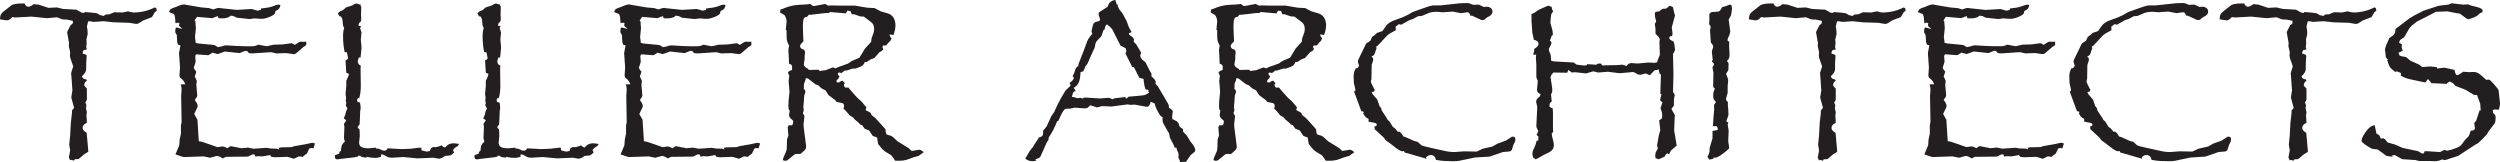 <!-- Generator: Adobe Illustrator 21.0.2, SVG Export Plug-In  -->
<svg version="1.1"
	 xmlns="http://www.w3.org/2000/svg" xmlns:xlink="http://www.w3.org/1999/xlink" xmlns:a="http://ns.adobe.com/AdobeSVGViewerExtensions/3.0/"
	 x="0px" y="0px" width="180px" height="11.687px" viewBox="0 0 180 11.687" style="enable-background:new 0 0 180 11.687;"
	 xml:space="preserve">
<style type="text/css">
	.st0{fill:#231F20;}
</style>
<defs>
</defs>
<g>
	<path class="st0" d="M11.291,0.768l-0.146,0.114l-0.202,0.348l-0.647,0.25L9.998,1.673C9.933,1.706,9.869,1.722,9.804,1.722H9.788
		L9.319,1.641L8.228,1.609l-0.76-0.081L6.741,1.577L6.458,1.527L6.345,1.543L6.256,1.924l0.04,0.202l0.016,0.259v0.073l-0.089,0.38
		L6.24,3.128L6.207,3.379l0.048,0.185C6.126,3.576,6.044,3.597,6.009,3.629c-0.035,0.032-0.055,0.11-0.061,0.235
		C6.126,3.891,6.223,3.939,6.24,4.009L6.207,4.591v0.38c0,0.162-0.105,0.337-0.315,0.526c0.027,0.048,0.051,0.087,0.073,0.117
		c0.022,0.03,0.055,0.052,0.101,0.069c0.046,0.016,0.093,0.027,0.142,0.032l0.048,0.098c-0.07,0.043-0.117,0.086-0.142,0.129
		C6.09,5.984,6.073,6.057,6.062,6.159l0.194,0.218v0.396v0.348c0,0.086-0.038,0.17-0.113,0.251l0.081,0.194L6.191,7.784l0.065,0.299
		L6.223,8.317L6.24,8.511l0.016,0.331C6.051,8.929,5.949,9.05,5.949,9.206c0,0.13,0.097,0.245,0.291,0.348l0.121,1.358L6.24,11.008
		l-0.146,0.073l-0.428,0.364l-0.154,0.016H5.399l-0.097,0.113c-0.065-0.044-0.116-0.065-0.154-0.065l-0.097,0.032l-0.097-0.219
		c0.01-0.032,0.017-0.058,0.02-0.077c0.002-0.019,0.006-0.036,0.012-0.052l0.065-0.364l-0.065-0.428l0.065-0.631L5.1,8.842
		l0.081-0.695V7.962l0.154-0.194L5.132,7.024l0.081-0.517L5.165,5.828L5.132,5.367L5.116,5.351c0-0.086,0.051-0.274,0.154-0.565
		L5.213,4.607C5.095,4.311,5.035,4.106,5.035,3.993V3.976l0.016-0.234L4.955,3.33l0.016-0.235l-0.105-0.59L4.833,2.304l0.25-0.494
		c0.113-0.065,0.17-0.127,0.17-0.185c0-0.054-0.005-0.098-0.016-0.13L4.785,1.406H4.639L4.47,1.39L4.106,1.245L3.378,1.31
		L2.271,1.196L1.075,1.261L0.881,1.229C0.746,1.385,0.625,1.463,0.517,1.463H0.469L0.234,1.431L0,1.39
		c0.005-0.161,0.025-0.276,0.06-0.344C0.096,0.98,0.159,0.908,0.25,0.832l0.598-0.469C1.016,0.289,1.25,0.251,1.552,0.251H1.77
		c0.065,0.156,0.154,0.234,0.267,0.234c0.108,0,0.235-0.061,0.38-0.185L2.78,0.331l0.711,0.235L4.09,0.534l0.469,0.113l0.937,0.048
		l0.396,0.219L6.078,0.93l0.016-0.065l0.202,0.016C6.636,0.908,6.847,0.93,6.931,0.946c0.083,0.016,0.168,0.062,0.254,0.137
		l0.283,0.065l0.146-0.105L7.88,1.027l0.348-0.145l0.598,0.016l0.396-0.081C9.389,0.87,9.527,0.898,9.634,0.898
		c0.523,0,1.027-0.122,1.512-0.364l0.097,0.048L11.291,0.768z"/>
	<path class="st0" d="M22.68,10.329l-0.105,0.348l-0.178-0.016c-0.065,0-0.11,0.016-0.137,0.048l-0.162,0.348l-0.219,0.154
		l-0.065,0.081l-0.299-0.032l-0.348,0.17h-0.016l-0.396-0.122l-0.048-0.016l-0.913,0.032l-0.259-0.032l-0.089-0.129
		c-0.329,0.065-0.515,0.097-0.558,0.097l-0.299-0.016l-0.202,0.032l-0.065-0.161h-0.097l-0.081,0.016l-0.283,0.145l-1.592,0.016
		l-0.235,0.113c-0.178-0.119-0.315-0.177-0.412-0.177l-0.081,0.016l-0.412,0.113l-0.469-0.097l-1.423,0.048
		c-0.048,0-0.25-0.065-0.606-0.194l0.081-0.186l0.194-0.46l0.032-0.436l0.089-0.397V9.029l0.048-0.235l-0.032-1.875l0.032-0.477
		l-0.016-0.177l-0.048-0.186l0.331-0.016c-0.059-0.129-0.11-0.221-0.154-0.274c-0.043-0.054-0.119-0.122-0.226-0.202l-0.04-0.137
		l0.04-0.598l-0.073-1.027l0.073-0.396l0.032-0.162l-0.17-0.048l-0.065-0.169L12.73,2.522l-0.097-0.169l-0.016-0.081l0.016-0.202
		l0.065-0.097l0.445,0.113l-0.129-0.113c-0.081-0.06-0.121-0.114-0.121-0.162c0-0.027,0.011-0.073,0.033-0.137l-0.129-0.048
		l-0.162,0.048c-0.016-0.264-0.034-0.439-0.052-0.526c-0.019-0.085-0.053-0.137-0.101-0.153l-0.315-0.129l0.081-0.17
		c0.037-0.043,0.127-0.091,0.267-0.145l0.154-0.048c0.264-0.124,0.466-0.186,0.606-0.186c0.005,0,0.01,0,0.016,0
		c0.005,0,0.013,0.006,0.024,0.016L14.5,0.534l0.55,0.048l0.307,0.097c0.2-0.075,0.334-0.113,0.404-0.113
		c0.032,0,0.054,0.005,0.065,0.016l1.221,0.129l1.075-0.065l0.42,0.121l0.243-0.056V0.614c0.372-0.038,0.644-0.086,0.816-0.146
		c0.237-0.091,0.38-0.137,0.429-0.137l0.162,0.032c-0.027,0.124-0.061,0.211-0.101,0.263c-0.04,0.051-0.128,0.109-0.262,0.173
		c-0.011,0.098-0.03,0.165-0.057,0.202c-0.027,0.038-0.105,0.092-0.234,0.161c-0.28,0.13-0.512,0.194-0.695,0.194h-0.089
		l-0.429-0.032l-0.364,0.048l-0.744-0.081l-0.17-0.016c-0.151-0.098-0.299-0.146-0.445-0.146c-0.113,0.13-0.323,0.194-0.63,0.194
		L15.729,1.31l-0.041-0.146l-0.162,0.049L15.292,1.31l-1.107-0.097l-0.178,0.266l0.065,0.065v0.065l0.032,0.428l-0.065,0.631
		l0.032,0.234l0.016,0.178l0.162,0.048l1.107,0.105c0.075,0,0.186,0.054,0.331,0.162l0.251-0.048
		C16.09,3.293,16.2,3.265,16.27,3.265h0.016l0.865,0.049L17.66,3.33h0.461c0.097,0,0.179-0.008,0.246-0.025
		c0.067-0.016,0.142-0.045,0.223-0.089l0.614,0.114l0.146-0.033l0.348-0.081l0.631-0.016l0.662-0.089
		c0.075,0.022,0.151,0.062,0.227,0.121l0.17-0.105c0.108-0.086,0.207-0.129,0.299-0.129l0.178,0.016l0.186-0.016v0.25l-0.218,0.146
		l-0.493,0.428c-0.059,0.048-0.116,0.073-0.17,0.073h-0.032l-0.542-0.073l-0.695,0.024l-0.38-0.089l-1.358,0.089l-0.25-0.024
		c-0.059-0.108-0.127-0.162-0.202-0.162c-0.043,0-0.076,0.006-0.097,0.017l-0.364,0.145L16.189,3.71l-0.517,0.185l-0.364-0.105
		l-0.299,0.185L14.12,3.912l-0.065,0.114l0.032,0.428L13.95,4.89l0.073,0.129l0.113,0.146l-0.113,0.348
		c0.081,0.151,0.129,0.261,0.146,0.331L14.136,6.11l0.065,0.744v0.016c0,0.07-0.059,0.181-0.178,0.331
		c0.14,0.177,0.21,0.323,0.21,0.436c0,0.032-0.011,0.07-0.032,0.113l-0.218,0.46l0.234,0.413l0.097,1.543l0.251,0.048l1.091,0.38
		l0.364-0.048c0.086,0,0.207,0.044,0.364,0.129c0.108-0.097,0.186-0.145,0.235-0.145h0.032l0.744,0.145l0.453-0.048l0.396,0.081
		l0.962-0.065l0.275,0.048l0.469,0.016l0.162,0.057l-0.048-0.122l0.186-0.032l0.76-0.016l0.162-0.065l0.946-0.169
		c0.027-0.006,0.089-0.021,0.186-0.045c0.097-0.024,0.156-0.036,0.178-0.036C22.51,10.281,22.577,10.297,22.68,10.329z"/>
	<path class="st0" d="M33.058,10.362l-0.097,0.153l-0.186,0.113l-0.162,0.17l0.081,0.177c-0.135,0.146-0.24,0.219-0.315,0.219
		l-0.331,0.032l-0.226,0.145l-0.186,0.057h-0.016l-0.429-0.073l-1.115,0.048l-1.043-0.097l-0.808,0.048
		c-0.183,0-0.315-0.032-0.396-0.097l-0.218-0.113l-0.178-0.032v0.177c-0.167,0.054-0.304,0.081-0.412,0.081
		c-0.167,0-0.383-0.027-0.647-0.081l0.032,0.065l-0.25-0.032c-0.043-0.006-0.081-0.014-0.113-0.024
		c-0.032-0.01-0.073-0.04-0.121-0.089l-0.162,0.016l0.016,0.048l-0.219,0.048l-1.059,0.122l-0.178,0.032
		c-0.135,0-0.202-0.052-0.202-0.154v-0.145l0.315-0.122v-0.113l0.113-0.081c0.016-0.205,0.04-0.344,0.073-0.416
		c0.032-0.073,0.102-0.155,0.21-0.247l-0.065-0.235l0.032-0.824l-0.032-0.219l0.17-0.258l-0.186-0.138l0.113-0.266l0.056-0.243
		l0.097-0.202l-0.121-0.234l0.04-0.178l-0.04-0.137l0.024-0.227l-0.04-0.251l0.056-0.614V5.812l0.146-0.315l0.048-0.178
		l-0.194-0.081L24.878,4.34c0.086-0.021,0.148-0.069,0.186-0.145l-0.081-0.42l-0.17-0.032C24.738,3.403,24.7,3.001,24.7,2.538
		c0-0.189,0.027-0.36,0.081-0.517L24.7,1.843l-0.049-0.469L24.547,1.18H24.45L24.32,0.962l0.162-0.146l0.202-0.081l0.235-0.202
		l0.46-0.146l0.129-0.089l0.17-0.048l0.178,0.065h0.105V0.42l0.048,0.048l-0.016,0.59l0.016,0.283c0,0.097-0.011,0.163-0.032,0.198
		c-0.022,0.035-0.062,0.074-0.121,0.118l-0.048,0.169l0.048,0.048l0.121-0.016v0.098l-0.056,0.048l0.105,0.331v0.016l-0.048,0.517
		l0.048,0.461V3.5l-0.065,0.639H25.84c-0.054,0.135-0.081,0.223-0.081,0.267c0,0.161,0.073,0.266,0.218,0.315l-0.016,0.186
		l0.016,1.269c0,0.366-0.04,0.671-0.121,0.913L25.792,7.04c-0.054,0.07-0.081,0.124-0.081,0.162c0-0.006,0.011,0.04,0.033,0.137
		l0.178,0.048l0.04,0.267v0.243l-0.024,0.032l-0.033,0.8l-0.016,0.243c-0.086,0.075-0.129,0.137-0.129,0.185
		c0,0.038,0.043,0.092,0.129,0.162l0.016,0.469l-0.048,0.477c0,0.146,0.052,0.251,0.158,0.315c0.105,0.065,0.268,0.097,0.489,0.097
		c0.108,0,0.285-0.016,0.533-0.048l0.048,0.065l0.194,0.016l0.267,0.122l0.17,0.016c0.075-0.01,0.14-0.068,0.194-0.17l1.01,0.057
		l0.63-0.025l0.679-0.081l0.113,0.016v0.17c0.188,0.065,0.315,0.097,0.38,0.097c0.054,0,0.137-0.016,0.25-0.048
		c0-0.076,0.015-0.131,0.044-0.166c0.03-0.035,0.087-0.073,0.174-0.117l0.129,0.016c0.113,0,0.272-0.043,0.477-0.129
		c0.054,0.059,0.1,0.098,0.137,0.117c0.037,0.019,0.081,0.028,0.129,0.028c0.14-0.199,0.345-0.299,0.614-0.299L33.058,10.362z"/>
	<path class="st0" d="M43.104,10.362l-0.097,0.153l-0.186,0.113l-0.162,0.17l0.081,0.177c-0.135,0.146-0.24,0.219-0.315,0.219
		l-0.331,0.032l-0.226,0.145l-0.186,0.057h-0.016l-0.429-0.073l-1.115,0.048l-1.043-0.097l-0.808,0.048
		c-0.183,0-0.315-0.032-0.396-0.097l-0.218-0.113l-0.178-0.032v0.177c-0.167,0.054-0.304,0.081-0.412,0.081
		c-0.167,0-0.383-0.027-0.647-0.081l0.032,0.065l-0.25-0.032c-0.043-0.006-0.081-0.014-0.113-0.024
		c-0.032-0.01-0.073-0.04-0.121-0.089l-0.162,0.016l0.016,0.048l-0.219,0.048l-1.059,0.122l-0.178,0.032
		c-0.135,0-0.202-0.052-0.202-0.154v-0.145l0.315-0.122v-0.113l0.113-0.081c0.016-0.205,0.04-0.344,0.073-0.416
		s0.102-0.155,0.21-0.247l-0.065-0.235l0.032-0.824l-0.032-0.219l0.17-0.258l-0.186-0.138l0.113-0.266l0.056-0.243l0.097-0.202
		l-0.121-0.234l0.04-0.178l-0.04-0.137l0.024-0.227l-0.04-0.251l0.056-0.614V5.812l0.146-0.315l0.048-0.178l-0.194-0.081
		L34.925,4.34c0.086-0.021,0.148-0.069,0.186-0.145l-0.081-0.42l-0.17-0.032c-0.075-0.34-0.113-0.741-0.113-1.205
		c0-0.189,0.027-0.36,0.081-0.517l-0.081-0.178l-0.049-0.469L34.594,1.18h-0.097l-0.129-0.218l0.162-0.146l0.202-0.081l0.235-0.202
		l0.46-0.146l0.129-0.089l0.17-0.048l0.178,0.065h0.105V0.42l0.048,0.048l-0.016,0.59l0.016,0.283c0,0.097-0.011,0.163-0.032,0.198
		c-0.022,0.035-0.062,0.074-0.121,0.118l-0.048,0.169l0.048,0.048l0.121-0.016v0.098l-0.056,0.048l0.105,0.331v0.016l-0.048,0.517
		l0.048,0.461V3.5l-0.065,0.639h-0.121c-0.054,0.135-0.081,0.223-0.081,0.267c0,0.161,0.073,0.266,0.218,0.315l-0.016,0.186
		l0.016,1.269c0,0.366-0.04,0.671-0.121,0.913L35.838,7.04c-0.054,0.07-0.081,0.124-0.081,0.162c0-0.006,0.011,0.04,0.033,0.137
		l0.178,0.048l0.04,0.267v0.243l-0.024,0.032l-0.033,0.8l-0.016,0.243c-0.086,0.075-0.129,0.137-0.129,0.185
		c0,0.038,0.043,0.092,0.129,0.162l0.016,0.469l-0.048,0.477c0,0.146,0.052,0.251,0.158,0.315c0.105,0.065,0.268,0.097,0.489,0.097
		c0.108,0,0.285-0.016,0.533-0.048l0.048,0.065l0.194,0.016l0.267,0.122l0.17,0.016c0.075-0.01,0.14-0.068,0.194-0.17l1.01,0.057
		l0.63-0.025l0.679-0.081l0.113,0.016v0.17c0.188,0.065,0.315,0.097,0.38,0.097c0.054,0,0.137-0.016,0.25-0.048
		c0-0.076,0.015-0.131,0.044-0.166c0.03-0.035,0.087-0.073,0.174-0.117l0.129,0.016c0.113,0,0.272-0.043,0.477-0.129
		c0.054,0.059,0.1,0.098,0.137,0.117c0.037,0.019,0.081,0.028,0.129,0.028c0.14-0.199,0.345-0.299,0.614-0.299L43.104,10.362z"/>
	<path class="st0" d="M54.727,10.329l-0.105,0.348l-0.178-0.016c-0.065,0-0.11,0.016-0.137,0.048l-0.162,0.348l-0.219,0.154
		l-0.065,0.081l-0.299-0.032l-0.348,0.17H53.2l-0.396-0.122l-0.048-0.016l-0.913,0.032l-0.259-0.032l-0.089-0.129
		c-0.329,0.065-0.515,0.097-0.558,0.097l-0.299-0.016l-0.202,0.032l-0.065-0.161h-0.097l-0.081,0.016l-0.283,0.145l-1.592,0.016
		l-0.235,0.113c-0.178-0.119-0.315-0.177-0.412-0.177l-0.081,0.016l-0.412,0.113l-0.469-0.097l-1.423,0.048
		c-0.048,0-0.25-0.065-0.606-0.194l0.081-0.186l0.194-0.46l0.032-0.436l0.089-0.397V9.029l0.048-0.235l-0.032-1.875l0.032-0.477
		l-0.016-0.177L45.06,6.078l0.331-0.016c-0.059-0.129-0.11-0.221-0.154-0.274c-0.043-0.054-0.119-0.122-0.226-0.202l-0.04-0.137
		l0.04-0.598l-0.073-1.027l0.073-0.396l0.032-0.162l-0.17-0.048L44.81,3.047l-0.033-0.526l-0.097-0.169l-0.016-0.081l0.016-0.202
		l0.065-0.097l0.445,0.113L45.06,1.972c-0.081-0.06-0.121-0.114-0.121-0.162c0-0.027,0.011-0.073,0.033-0.137l-0.129-0.048
		l-0.162,0.048c-0.016-0.264-0.034-0.439-0.052-0.526c-0.019-0.085-0.053-0.137-0.101-0.153l-0.315-0.129l0.081-0.17
		c0.037-0.043,0.127-0.091,0.267-0.145l0.154-0.048c0.264-0.124,0.466-0.186,0.606-0.186c0.005,0,0.01,0,0.016,0
		c0.005,0,0.013,0.006,0.024,0.016l1.188,0.202l0.55,0.048l0.307,0.097c0.2-0.075,0.334-0.113,0.404-0.113
		c0.032,0,0.054,0.005,0.065,0.016l1.221,0.129l1.075-0.065l0.42,0.121l0.243-0.056V0.614c0.372-0.038,0.644-0.086,0.816-0.146
		c0.237-0.091,0.38-0.137,0.429-0.137l0.162,0.032c-0.027,0.124-0.061,0.211-0.101,0.263c-0.04,0.051-0.128,0.109-0.262,0.173
		c-0.011,0.098-0.03,0.165-0.057,0.202c-0.027,0.038-0.105,0.092-0.234,0.161c-0.28,0.13-0.512,0.194-0.695,0.194h-0.089
		l-0.429-0.032l-0.364,0.048l-0.744-0.081l-0.17-0.016c-0.151-0.098-0.299-0.146-0.445-0.146c-0.113,0.13-0.323,0.194-0.63,0.194
		L47.776,1.31l-0.041-0.146l-0.162,0.049L47.34,1.31l-1.107-0.097l-0.178,0.266l0.065,0.065v0.065l0.032,0.428l-0.065,0.631
		l0.032,0.234l0.016,0.178l0.162,0.048l1.107,0.105c0.075,0,0.186,0.054,0.331,0.162l0.251-0.048
		c0.151-0.054,0.261-0.081,0.331-0.081h0.016l0.865,0.049l0.509,0.016h0.461c0.097,0,0.179-0.008,0.246-0.025
		c0.067-0.016,0.142-0.045,0.223-0.089l0.614,0.114l0.146-0.033l0.348-0.081l0.631-0.016l0.662-0.089
		c0.075,0.022,0.151,0.062,0.227,0.121l0.17-0.105c0.108-0.086,0.207-0.129,0.299-0.129l0.178,0.016l0.186-0.016v0.25l-0.218,0.146
		l-0.493,0.428c-0.059,0.048-0.116,0.073-0.17,0.073h-0.032l-0.542-0.073l-0.695,0.024l-0.38-0.089l-1.358,0.089l-0.25-0.024
		c-0.059-0.108-0.127-0.162-0.202-0.162c-0.043,0-0.076,0.006-0.097,0.017l-0.364,0.145L48.237,3.71L47.72,3.896l-0.364-0.105
		l-0.299,0.185l-0.889-0.065l-0.065,0.114l0.032,0.428L45.998,4.89l0.073,0.129l0.113,0.146l-0.113,0.348
		c0.081,0.151,0.129,0.261,0.146,0.331L46.184,6.11l0.065,0.744v0.016c0,0.07-0.059,0.181-0.178,0.331
		c0.14,0.177,0.21,0.323,0.21,0.436c0,0.032-0.011,0.07-0.032,0.113l-0.218,0.46l0.234,0.413l0.097,1.543l0.251,0.048l1.091,0.38
		l0.364-0.048c0.086,0,0.207,0.044,0.364,0.129c0.108-0.097,0.186-0.145,0.235-0.145h0.032l0.744,0.145l0.453-0.048l0.396,0.081
		l0.962-0.065l0.275,0.048l0.469,0.016l0.162,0.057l-0.048-0.122l0.186-0.032l0.76-0.016l0.162-0.065l0.946-0.169
		c0.027-0.006,0.089-0.021,0.186-0.045c0.097-0.024,0.156-0.036,0.178-0.036C54.558,10.281,54.625,10.297,54.727,10.329z"/>
	<path class="st0" d="M66.512,10.96l-0.178,0.122l-0.202,0.145l-0.299,0.081l-0.574,0.202c-0.162,0.043-0.334,0.065-0.517,0.065
		h-0.283c-0.178-0.265-0.283-0.402-0.315-0.412l-0.412-0.251l-0.194-0.161l-0.105-0.122c-0.14-0.173-0.21-0.261-0.21-0.266
		l-0.073-0.461l-0.307-0.113l-0.267-0.396L62.26,9.271l-0.186-0.258l-0.129-0.04l-0.113-0.13l-0.267-0.218l-0.154-0.178
		l-0.226-0.129l-0.283-0.331l-0.17-0.17c0.027-0.069,0.04-0.129,0.04-0.177c0-0.124-0.046-0.197-0.137-0.219L60.24,7.339
		l-0.113-0.137l-0.469-0.348l-0.226-0.348l-0.283-0.146l-0.234-0.218l-0.21-0.081l-0.517-0.396l-0.162-0.048l-0.056,0.21
		L57.888,6.03l-0.016,0.38c0.075,0.044,0.113,0.098,0.113,0.162c0,0.059-0.006,0.099-0.016,0.121l-0.065,0.194l-0.032,0.469
		l-0.032,0.364l0.032,0.227l-0.065,0.202L57.92,8.35l-0.016,0.161l-0.048,0.428l0.016,0.267l0.17,1.31v0.048
		c0,0.102-0.035,0.186-0.105,0.251l-0.162,0.145l-0.137,0.122h-0.275c-0.092,0-0.175,0.037-0.25,0.113l-0.429,0.348
		c-0.021,0.021-0.073,0.032-0.154,0.032c-0.108,0-0.162-0.032-0.162-0.097c0-0.038,0.065-0.2,0.194-0.485
		c0.059-0.102,0.089-0.24,0.089-0.412l0.016-0.549l0.097-0.275l-0.049-0.598l0.081-0.145l0.129,0.016
		c0.07,0,0.118-0.023,0.145-0.069c0.027-0.046,0.041-0.134,0.041-0.263l-0.113-0.106c-0.124-0.091-0.186-0.196-0.186-0.315
		l0.048-0.315L56.78,7.864l-0.016-0.266l0.016-0.364l0.065-0.623L56.78,5.828l0.048-0.38l-0.097-0.21
		c0.017-0.076,0.116-0.143,0.299-0.202V4.737c-0.075-0.098-0.148-0.146-0.218-0.146l-0.016-0.364l-0.032-0.631l0.048-0.315
		c-0.07-0.129-0.117-0.24-0.142-0.331c-0.024-0.091-0.036-0.223-0.036-0.396V2.506V2.19l-0.056-0.048l0.056-0.598
		c0-0.156-0.051-0.31-0.154-0.46l-0.315-0.185l0.032-0.219l0.17-0.048l0.113-0.048c0.345-0.14,0.687-0.219,1.027-0.235l0.582-0.032
		l0.251-0.032c0.108,0.102,0.188,0.153,0.242,0.153h0.016l0.816-0.153l0.178,0.105c0.016,0,0.028,0.002,0.036,0.004
		c0.008,0.003,0.017,0.007,0.028,0.012l0.202-0.016l0.566,0.016h1.14l0.857,0.146l0.55,0.032l0.444,0.234l0.501,0.146
		c0.183,0.054,0.322,0.157,0.417,0.311c0.094,0.153,0.141,0.338,0.141,0.553c0,0.194-0.048,0.426-0.145,0.695l-0.283-0.048
		c0.016,0.135,0.065,0.227,0.146,0.275l-0.081,0.185l-0.178,0.178l-0.105,0.137c-0.022,0.022-0.108,0.032-0.259,0.032
		c-0.021,0.033-0.032,0.07-0.032,0.114l0.065,0.137l-0.105,0.129l-0.178,0.098l-0.364,0.42l-0.267,0.097l-0.267,0.178L62.26,4.47
		c-0.048,0.145-0.127,0.245-0.234,0.299L61.832,4.85l-0.25,0.089h-0.202l-0.396,0.129L60.87,5.084h-0.065L60.571,5.27
		c-0.048-0.032-0.092-0.048-0.129-0.048c-0.038,0-0.073,0.01-0.105,0.032c-0.011,0.022-0.016,0.044-0.016,0.065
		c0,0.048,0.04,0.108,0.121,0.178l-0.057,0.137c-0.108,0.092-0.162,0.162-0.162,0.21c0,0.005,0.011,0.035,0.032,0.089h0.17
		c0.065-0.07,0.146-0.11,0.243-0.121l0.17,0.185l-0.081,0.065c0.016,0.167,0.07,0.251,0.162,0.251l0.162-0.016l0.17,0.21
		l0.461,0.517l0.315,0.283l0.348,0.412l-0.049,0.21l0.348,0.185c0.043,0.102,0.077,0.166,0.101,0.19
		c0.024,0.024,0.106,0.087,0.246,0.19l0.364,0.396l0.251,0.283l0.129,0.146v0.105c0,0.102,0.027,0.189,0.081,0.259l0.331,0.105
		l0.154,0.113l0.283,0.267l0.825,0.509l0.17,0.17c0.021,0,0.036,0.002,0.044,0.004c0.008,0.002,0.015,0.006,0.02,0.012l0.509-0.081
		h0.016C66.272,10.783,66.377,10.841,66.512,10.96z M62.939,2.11c0-0.237-0.068-0.404-0.202-0.501l-0.259-0.202l-0.283-0.21
		L61.929,1.18l-0.38-0.137l-0.081-0.016h-0.137L61.234,0.8l-0.218-0.032l-0.113,0.194l-1.139-0.097l-0.105,0.081L59.528,0.93
		l-1.123,0.129h-0.17l-0.129,0.154c-0.113,0-0.191,0.044-0.234,0.133c-0.043,0.089-0.065,0.276-0.065,0.562l0.016,0.525l0.016,0.348
		v0.219c-0.156,0.123-0.235,0.229-0.235,0.315c0,0.129,0.1,0.218,0.299,0.266l0.065,0.178l-0.033,0.267v0.234l-0.065,0.38
		c0.016,0.13,0.132,0.24,0.348,0.331l-0.016,0.065l0.727-0.016l0.105,0.098l0.145-0.032l0.267-0.033l0.525-0.202l0.186,0.073
		l0.178-0.089l0.727-0.259l0.267-0.185l0.55-0.235L62.277,3.5l0.444-0.485l0.033-0.267l0.154-0.412L62.939,2.11z"/>
	<path class="st0" d="M86.063,10.815c0,0.022-0.011,0.054-0.032,0.097l-0.315,0.267l-0.331,0.477h-0.267l-0.162,0.032l-0.016-0.145
		l-0.097-0.202l0.016-0.161l-0.016-0.154c-0.081-0.151-0.127-0.282-0.137-0.396h-0.129l-0.065-0.177l-0.283-0.55L84.18,9.618
		l-0.412-0.711C83.719,8.81,83.695,8.7,83.695,8.575c0.005-0.021,0.009-0.04,0.012-0.056c0.002-0.016,0.004-0.04,0.004-0.073
		c-0.097-0.048-0.173-0.116-0.227-0.202c-0.194-0.323-0.31-0.587-0.348-0.792l-0.283-0.129c-0.049,0.243-0.143,0.364-0.283,0.364
		h-0.032l-0.841-0.154L81.399,7.55l-0.218-0.033l-1.156,0.154l-0.679-0.032l-0.364,0.097L78.7,7.638l-0.218-0.056
		c-0.07,0.091-0.129,0.151-0.178,0.177c-0.048,0.027-0.11,0.04-0.186,0.04H78.07l-0.711-0.048l-0.267,0.065l-0.348,0.016
		c-0.119,0.027-0.25,0.21-0.396,0.55l-0.146,0.315l-0.089,0.032c-0.156,0.414-0.358,0.806-0.606,1.172l-0.016,0.17l-0.121,0.177
		l-0.444,0.994c-0.032,0.097-0.154,0.169-0.364,0.219l0.016,0.129c-0.065,0.01-0.154,0.016-0.267,0.016
		c-0.156,0-0.321-0.06-0.493-0.177l0.315-0.55l0.227-0.283l0.186-0.299l0.113-0.177l0.113-0.154V9.901
		c0.221-0.032,0.331-0.131,0.331-0.299V9.408l0.25-0.299l0.348-0.76l0.202-0.283l0.227-0.501l0.267-0.51l0.315-0.533l0.331-0.315
		c0.021-0.022,0.032-0.048,0.032-0.081c0-0.043-0.027-0.091-0.081-0.145c0.097-0.07,0.167-0.128,0.21-0.173
		c0.043-0.046,0.083-0.11,0.121-0.19l-0.097-0.153l0.097-0.162l0.129-0.38c0.016-0.032,0.083-0.099,0.202-0.202l-0.016-0.081
		l0.364-0.929l0.283-0.76c0.054-0.14,0.175-0.312,0.364-0.517l-0.065-0.178l0.048-0.218c0.032-0.156,0.063-0.264,0.093-0.323
		c0.03-0.059,0.081-0.102,0.154-0.129c0.073-0.027,0.166-0.052,0.279-0.073l0.048-0.121l-0.081-0.243
		c-0.022-0.065-0.033-0.11-0.033-0.137c0-0.076,0.033-0.129,0.097-0.161l0.55-0.364l0.113-0.25C79.969,0.094,80.12,0.016,80.308,0
		l0.097,0.331h0.097L80.47,0.42l0.113,0.243l0.234,0.299l0.299,0.549l0.162,0.445L81.48,2.32l-0.202,0.065
		c0,0.059,0.024,0.11,0.073,0.153c0.194,0.114,0.291,0.219,0.291,0.315l-0.016,0.146l0.186,0.202l0.218,0.364l0.113,0.194
		l0.016,0.065l-0.065,0.153l0.033,0.162l0.113,0.153l0.235,0.194l0.283,0.565l0.146,0.251v0.194c0.21,0.183,0.315,0.323,0.315,0.42
		c0,0.01-0.011,0.048-0.032,0.113l0.162,0.162l0.364,0.614c0.032,0.049,0.058,0.09,0.077,0.126c0.019,0.035,0.051,0.091,0.097,0.169
		c0.046,0.078,0.077,0.134,0.093,0.166c0.092,0.14,0.144,0.231,0.158,0.274c0.013,0.044,0.023,0.119,0.028,0.227
		c0.189,0.092,0.283,0.197,0.283,0.315c0,0.011-0.008,0.022-0.024,0.032L84.39,8.463c0-0.01,0.011,0.027,0.033,0.113l0.331,0.17
		l0.105,0.145l0.048,0.154c0.022,0.081,0.11,0.161,0.267,0.242v0.186l0.275,0.283l0.267,0.444l0.137,0.162
		c0.065,0.081,0.116,0.167,0.154,0.258C86.044,10.712,86.063,10.777,86.063,10.815z M82.741,6.66l-0.073-0.065l0.032-0.056
		l-0.032-0.081h-0.162c-0.065-0.075-0.116-0.28-0.154-0.614l-0.016-0.162L82.03,5.601l-0.388-0.768h-0.113l-0.493-0.97l0.065-0.185
		l-0.048-0.202l-0.38-0.194L80.09,2.126c-0.022-0.059-0.148-0.183-0.38-0.372l-0.097,0.073l-0.105,0.331l-0.065,0.016
		c-0.065,0.227-0.113,0.367-0.145,0.42c-0.033,0.054-0.1,0.13-0.202,0.227c-0.14,0.124-0.218,0.251-0.234,0.38l-0.032,0.194
		l-0.364,0.8c-0.038,0.097-0.073,0.181-0.105,0.251s-0.054,0.115-0.065,0.137c-0.011,0.022-0.03,0.052-0.056,0.089
		c-0.027,0.038-0.057,0.07-0.089,0.098l-0.065,0.169c-0.043,0.108-0.078,0.174-0.105,0.198s-0.086,0.039-0.178,0.044l-0.016,0.185
		c-0.022,0.275-0.066,0.477-0.133,0.606c-0.067,0.129-0.182,0.248-0.344,0.356l0.146,0.227C77.391,6.56,77.342,6.58,77.31,6.612
		s-0.059,0.086-0.081,0.161l-0.057,0.202l0.137,0.016l0.267,0.081l0.21-0.032l0.186,0.065l0.032-0.065l0.146-0.016l1.043,0.065
		l0.663-0.048l0.267,0.113c0.038-0.037,0.066-0.06,0.085-0.069c0.019-0.008,0.077-0.016,0.174-0.024
		c0.097-0.008,0.248-0.026,0.452-0.052l0.219-0.032L81.02,7.056l0.065,0.032c0.048,0,0.108-0.043,0.178-0.129l0.218-0.016
		c0.285-0.027,0.501-0.048,0.647-0.06c0.145-0.014,0.234-0.024,0.267-0.032c0.032-0.008,0.082-0.03,0.15-0.065
		C82.611,6.75,82.677,6.709,82.741,6.66z"/>
	<path class="st0" d="M97.516,10.96l-0.178,0.122l-0.202,0.145l-0.299,0.081l-0.574,0.202c-0.162,0.043-0.334,0.065-0.517,0.065
		h-0.283c-0.178-0.265-0.283-0.402-0.315-0.412l-0.412-0.251l-0.194-0.161l-0.105-0.122c-0.14-0.173-0.21-0.261-0.21-0.266
		l-0.073-0.461l-0.307-0.113L93.58,9.392l-0.315-0.122l-0.186-0.258l-0.129-0.04l-0.113-0.13L92.57,8.625l-0.154-0.178L92.19,8.317
		l-0.283-0.331l-0.17-0.17c0.027-0.069,0.04-0.129,0.04-0.177c0-0.124-0.046-0.197-0.137-0.219l-0.396-0.081l-0.113-0.137
		l-0.469-0.348l-0.226-0.348l-0.283-0.146l-0.234-0.218l-0.21-0.081l-0.517-0.396L89.03,5.617l-0.056,0.21L88.892,6.03l-0.016,0.38
		c0.075,0.044,0.113,0.098,0.113,0.162c0,0.059-0.006,0.099-0.016,0.121l-0.065,0.194l-0.032,0.469l-0.032,0.364l0.032,0.227
		l-0.065,0.202l0.113,0.202l-0.016,0.161L88.86,8.939l0.016,0.267l0.17,1.31v0.048c0,0.102-0.035,0.186-0.105,0.251l-0.162,0.145
		l-0.137,0.122h-0.275c-0.092,0-0.175,0.037-0.25,0.113l-0.429,0.348c-0.021,0.021-0.073,0.032-0.154,0.032
		c-0.108,0-0.162-0.032-0.162-0.097c0-0.038,0.065-0.2,0.194-0.485c0.059-0.102,0.089-0.24,0.089-0.412l0.016-0.549l0.097-0.275
		L87.72,9.158l0.081-0.145l0.129,0.016c0.07,0,0.118-0.023,0.145-0.069c0.027-0.046,0.041-0.134,0.041-0.263l-0.113-0.106
		c-0.124-0.091-0.186-0.196-0.186-0.315l0.048-0.315l-0.081-0.098l-0.016-0.266l0.016-0.364l0.065-0.623l-0.065-0.784l0.048-0.38
		l-0.097-0.21c0.017-0.076,0.116-0.143,0.299-0.202V4.737c-0.075-0.098-0.148-0.146-0.218-0.146l-0.016-0.364l-0.032-0.631
		l0.048-0.315c-0.07-0.129-0.117-0.24-0.142-0.331c-0.024-0.091-0.036-0.223-0.036-0.396V2.506V2.19l-0.056-0.048l0.056-0.598
		c0-0.156-0.051-0.31-0.154-0.46L87.17,0.898l0.032-0.219l0.17-0.048l0.113-0.048c0.345-0.14,0.687-0.219,1.027-0.235l0.582-0.032
		l0.251-0.032c0.108,0.102,0.188,0.153,0.242,0.153h0.016l0.816-0.153l0.178,0.105c0.016,0,0.028,0.002,0.036,0.004
		c0.008,0.003,0.017,0.007,0.028,0.012l0.202-0.016l0.566,0.016h1.14l0.857,0.146l0.55,0.032l0.444,0.234l0.501,0.146
		c0.183,0.054,0.322,0.157,0.417,0.311c0.094,0.153,0.141,0.338,0.141,0.553c0,0.194-0.048,0.426-0.145,0.695l-0.283-0.048
		c0.016,0.135,0.065,0.227,0.146,0.275l-0.081,0.185l-0.178,0.178l-0.105,0.137c-0.022,0.022-0.108,0.032-0.259,0.032
		c-0.021,0.033-0.032,0.07-0.032,0.114l0.065,0.137l-0.105,0.129l-0.178,0.098l-0.364,0.42l-0.267,0.097l-0.267,0.178L93.265,4.47
		c-0.048,0.145-0.127,0.245-0.234,0.299L92.836,4.85l-0.25,0.089h-0.202l-0.396,0.129l-0.113,0.017H91.81L91.576,5.27
		c-0.048-0.032-0.092-0.048-0.129-0.048c-0.038,0-0.073,0.01-0.105,0.032c-0.011,0.022-0.016,0.044-0.016,0.065
		c0,0.048,0.04,0.108,0.121,0.178L91.39,5.634c-0.108,0.092-0.162,0.162-0.162,0.21c0,0.005,0.011,0.035,0.032,0.089h0.17
		c0.065-0.07,0.146-0.11,0.243-0.121l0.17,0.185l-0.081,0.065c0.016,0.167,0.07,0.251,0.162,0.251l0.162-0.016l0.17,0.21
		l0.461,0.517l0.315,0.283l0.348,0.412l-0.049,0.21l0.348,0.185c0.043,0.102,0.077,0.166,0.101,0.19
		c0.024,0.024,0.106,0.087,0.246,0.19l0.364,0.396l0.251,0.283l0.129,0.146v0.105c0,0.102,0.027,0.189,0.081,0.259l0.331,0.105
		l0.154,0.113l0.283,0.267l0.825,0.509l0.17,0.17c0.021,0,0.036,0.002,0.044,0.004c0.008,0.002,0.015,0.006,0.02,0.012l0.509-0.081
		h0.016C97.276,10.783,97.382,10.841,97.516,10.96z M93.944,2.11c0-0.237-0.068-0.404-0.202-0.501l-0.259-0.202L93.2,1.196
		L92.934,1.18l-0.38-0.137l-0.081-0.016h-0.137L92.238,0.8L92.02,0.768l-0.113,0.194l-1.139-0.097l-0.105,0.081L90.533,0.93
		L89.41,1.059h-0.17L89.11,1.213c-0.113,0-0.191,0.044-0.234,0.133c-0.043,0.089-0.065,0.276-0.065,0.562l0.016,0.525l0.016,0.348
		v0.219c-0.156,0.123-0.235,0.229-0.235,0.315c0,0.129,0.1,0.218,0.299,0.266l0.065,0.178l-0.033,0.267v0.234l-0.065,0.38
		c0.016,0.13,0.132,0.24,0.348,0.331l-0.016,0.065l0.727-0.016l0.105,0.098l0.145-0.032l0.267-0.033l0.525-0.202l0.186,0.073
		l0.178-0.089l0.727-0.259l0.267-0.185l0.55-0.235L93.281,3.5l0.444-0.485l0.033-0.267l0.154-0.412L93.944,2.11z"/>
	<path class="st0" d="M109.107,10.031c0,0.097-0.021,0.181-0.065,0.25l-0.081,0.154l-0.113,0.364
		c-0.065,0.075-0.137,0.113-0.218,0.113l-0.412,0.032l-0.962,0.331l-1.059,0.065l-1.124,0.235c-0.102,0.022-0.248,0.032-0.436,0.032
		c-0.453,0-0.806-0.022-1.059-0.065l-0.194-0.032c-0.043-0.232-0.17-0.348-0.38-0.348c-0.097,0-0.208,0.054-0.331,0.161l0.032,0.106
		l-1.576-0.453l-0.048-0.113l-0.097,0.032c-0.102,0-0.264-0.084-0.485-0.251l-0.428-0.331l-0.299-0.21l-0.129-0.186l-0.663-0.614
		l-0.016-0.21c0.108,0,0.162-0.035,0.162-0.105c0-0.06-0.027-0.1-0.081-0.122c-0.054-0.021-0.165-0.045-0.331-0.073l-0.178-0.032
		V8.559c-0.108-0.048-0.185-0.099-0.23-0.153c-0.046-0.054-0.101-0.14-0.166-0.259l0.065-0.065l-0.065-0.065h-0.121l-0.525-1.423
		l0.081-0.056l0.016-0.081l-0.113-0.477L97.46,5.497c0-0.215,0.054-0.412,0.162-0.59c0.021,0,0.035,0.002,0.04,0.004
		c0.005,0.002,0.008,0.006,0.008,0.012c0.065,0,0.127-0.067,0.186-0.202c-0.059-0.14-0.089-0.234-0.089-0.282
		c0-0.07,0.024-0.146,0.073-0.227l0.525-1.083l0.299-0.194l0.129-0.282l0.186-0.13l0.162-0.153l0.388-0.13l0.307-0.428
		c0.129-0.145,0.312-0.261,0.55-0.348l0.598-0.218l0.396-0.186l0.331-0.194l0.792-0.283c0.329-0.119,0.55-0.183,0.663-0.194h0.533
		l1.423-0.153l0.477-0.016l0.186,0.016l0.283,0.113l0.412-0.016l0.348,0.17l0.194-0.017c0.129,0,0.235,0.031,0.315,0.094
		c0.081,0.062,0.121,0.147,0.121,0.254c0,0.114-0.056,0.214-0.17,0.299l-0.283,0.162l-0.113,0.113
		c-0.054,0.027-0.102,0.04-0.146,0.04c-0.048,0-0.084-0.005-0.105-0.016l-0.646-0.299l-0.162-0.016
		c0.01-0.01,0.016-0.021,0.016-0.032c0-0.048-0.038-0.11-0.113-0.185l-0.105-0.016l-0.444,0.065l-0.598-0.114l-0.711,0.049
		l-0.396-0.032h-0.113c-0.173,0-0.334,0.027-0.485,0.081l-0.525,0.218l-0.251,0.016l-0.364,0.194l-0.299,0.105l-0.558,0.315
		l-0.17-0.04l-0.235,0.186l0.016,0.25c-0.345,0.173-0.558,0.305-0.638,0.396l-0.663,0.711L99.06,3.379l0.065,0.065L99.06,3.613
		c-0.048,0.173-0.087,0.281-0.117,0.323c-0.03,0.044-0.096,0.09-0.198,0.138l0.121,0.121v0.161l-0.105,0.315l-0.017,1.01
		l-0.048,0.194l0.081,0.202l0.202,0.396L98.93,6.596l-0.169,0.032l0.073,0.161l0.331,0.38l0.162,0.469l0.113,0.145l0.049,0.178
		l0.331,0.501l0.089,0.162l0.146,0.137l0.234,0.38l0.146,0.097c0.081,0.081,0.143,0.159,0.186,0.235l0.162,0.016
		c0.113,0.097,0.197,0.207,0.25,0.331l0.162,0.048l0.631,0.283l0.25,0.065l0.235,0.219c0.054,0.054,0.291,0.123,0.711,0.21
		l1.139,0.251c0.173,0.032,0.326,0.048,0.461,0.048h0.137l0.63-0.048l0.937,0.016l0.421-0.202l0.711-0.161l0.348-0.202l0.622-0.226
		l0.437-0.283h0.065C109.047,9.837,109.107,9.901,109.107,10.031z"/>
	<path class="st0" d="M120.722,10.483l-0.421,0.364l-0.129,0.267l-0.113-0.073l-0.105,0.057l-0.097,0.177l-0.445,0.202l-0.032-0.032
		l-0.186-0.057l-0.016-0.21l0.032-0.202l0.154-0.283l-0.056-0.242l0.04-0.202l0.081-0.477l0.113-0.412l-0.065-0.534l-0.017-0.161
		l0.21-0.154c0.005-0.053,0.008-0.121,0.008-0.202c0-0.156-0.041-0.327-0.121-0.51l0.137-0.428l-0.17-0.153l0.097-0.429
		l-0.081-0.048l0.048-1.358l-0.097-0.081l-0.081-0.331l-0.065,0.065c-0.097,0-0.163,0.008-0.198,0.024
		c-0.035,0.017-0.085,0.062-0.15,0.138l-0.202,0.218l-0.315-0.129c-0.216,0.065-0.342,0.097-0.38,0.097
		c0.005,0-0.062-0.01-0.202-0.032c-0.146-0.113-0.272-0.169-0.38-0.169c-0.016,0-0.028,0.002-0.036,0.004
		c-0.008,0.002-0.017,0.006-0.028,0.012l-0.841,0.073l-0.849-0.105l-0.695,0.056l-0.348-0.089l-0.525,0.153l-0.816-0.089
		l-0.21,0.024l-0.251-0.186l-0.081,0.202l-0.994-0.016c-0.135,0.129-0.202,0.251-0.202,0.364l0.097,0.639
		c0.016,0.059,0.024,0.148,0.024,0.267c0,0.107-0.03,0.213-0.089,0.315l0.049,0.502c-0.076,0.048-0.121,0.096-0.137,0.141
		c-0.016,0.046-0.024,0.115-0.024,0.206c0.043,0.07,0.121,0.119,0.234,0.145l0.016,0.348v1.059v0.048l0.016,0.202
		c0,0.048-0.035,0.097-0.105,0.145l0.016,0.17l0.121,0.493l0.016,0.17c0,0.237-0.11,0.412-0.331,0.525l-0.412,0.202l-0.364,0.21
		l-0.218,0.106l-0.048-0.073h-0.081c-0.059-0.119-0.089-0.226-0.089-0.323c0-0.114,0.013-0.192,0.04-0.235l0.178-0.412l0.081-0.283
		l0.121-0.048l0.016-0.267l-0.137-0.129c0.081-0.151,0.121-0.24,0.121-0.267c0-0.027-0.04-0.11-0.121-0.251l-0.016-0.145
		l0.065-1.342l-0.081-0.364c0-0.124,0.046-0.219,0.137-0.283l0.113-0.097c0.027-0.027,0.048-0.089,0.065-0.186
		c-0.167-0.059-0.25-0.159-0.25-0.299V6.442l0.056-0.614l-0.105-0.259v-0.93l-0.032-0.46l0.016-0.251l-0.129,0.016l-0.032,0.032
		l-0.065-0.218l0.065,0.065l0.032-0.307c0.2-0.113,0.299-0.229,0.299-0.348c0-0.167-0.11-0.267-0.331-0.299l-0.121-0.565v-0.13
		l-0.049-0.647V1.01l0.202-0.081l0.267-0.194l0.428-0.202l0.315-0.13l0.243,0.098c0,0.102,0.035,0.213,0.105,0.331
		c-0.081,0.086-0.128,0.156-0.142,0.21c-0.013,0.054-0.028,0.189-0.044,0.404l-0.016,0.194l0.154,0.565l0.032,0.331h-0.073
		l-0.146,0.38l0.113,0.13l-0.032,0.169l-0.081,0.146l-0.081,0.169l0.033,0.178l0.065,0.137c0.043,0.086,0.065,0.261,0.065,0.526
		l0.186,0.048l1.439,0.081l0.219,0.153l0.542,0.065l0.17-0.016l0.048-0.081l0.558,0.032l0.073,0.016
		c0.075-0.065,0.151-0.097,0.226-0.097l0.17,0.016v0.065l0.097,0.065l0.186-0.016l0.889-0.016l0.331-0.032l0.299,0.098
		c0.097-0.14,0.213-0.21,0.348-0.21h0.032l0.412,0.032l0.784-0.073l0.461,0.024l0.162-0.04l0.056-0.178l0.146-0.364l-0.032-0.929
		l0.032-0.194l-0.113-0.185l-0.202-0.202V2.085l-0.048-0.364l0.097-0.178c-0.065-0.22-0.097-0.393-0.097-0.517
		c0-0.102,0.032-0.161,0.097-0.177l0.218-0.033l0.251-0.185h0.194c0.081-0.022,0.186-0.097,0.315-0.227l0.234,0.114l0.081,0.38
		l0.065,0.218l-0.234,0.857l0.056,0.444l-0.032,0.185h-0.089c-0.075,0-0.113,0.054-0.113,0.162c0.027,0.065,0.081,0.116,0.161,0.153
		l0.154,0.081l0.049,0.218l0.048,0.331l-0.016,0.097l-0.129,0.251l0.032,1.471l-0.032,1.261l0.129,0.194
		c-0.043,0.194-0.065,0.343-0.065,0.445v0.024v0.032V7.42v0.194c-0.113,0.119-0.17,0.202-0.17,0.25c0,0.022,0.006,0.033,0.017,0.033
		l0.218,0.38l-0.048,1.099L120.722,10.483z"/>
	<path class="st0" d="M124.706,0.614l-0.032,0.251l-0.048,0.266l-0.162,0.275l0.113,0.848c0,0.114-0.062,0.297-0.186,0.55V2.95
		l0.121,0.049l-0.016,0.25l0.032,0.663c0,0.124-0.011,0.215-0.032,0.271s-0.073,0.125-0.154,0.206l0.121,0.185l-0.016,0.243v0.218
		l-0.17,0.283l0.081,0.21c0.049,0.119,0.073,0.197,0.073,0.234l-0.04,0.445v0.485l-0.113,0.38v0.065
		c0,0.081,0.043,0.148,0.129,0.202v0.299l0.024,0.177l0.016,0.348v0.13l-0.154,0.452l0.154,0.081l-0.056,0.13l0.073,0.452
		l-0.032,0.76l0.048,0.315l0.016,0.21c-0.49,0.442-0.827,0.663-1.01,0.663l-0.097-0.016l-0.024,0.09l-0.291,0.065l-0.137-0.202
		c0.102-0.189,0.154-0.336,0.154-0.444v-0.186l0.21-0.711V9.708V9.425l0.364-0.065l0.017-0.073c0-0.048-0.027-0.118-0.081-0.21
		l-0.194,0.016l-0.04-0.032l-0.049,0.048l0.033-0.267l0.016-0.364l0.056-0.598l-0.016-0.315l0.146-0.227
		c-0.097-0.092-0.155-0.163-0.174-0.215c-0.019-0.051-0.028-0.147-0.028-0.286c0-0.14,0.04-0.289,0.121-0.445l-0.121-0.129V6.03
		l0.016-0.776c0-0.048-0.006-0.084-0.016-0.105l-0.033-0.162L123.3,4.818c0.07-0.065,0.105-0.14,0.105-0.227l-0.154-0.169
		l0.065-0.13l-0.065-0.598l0.097-0.299V3.363c0-0.086-0.054-0.181-0.162-0.283l-0.016-0.162l-0.049-0.711l0.049-0.298l-0.113-0.17
		l0.016-0.259V1.01c0.059-0.097,0.14-0.145,0.242-0.145l0.421-0.033c0.065-0.01,0.151-0.115,0.258-0.315l0.283-0.081l0.267-0.105
		c-0.011,0,0.027,0.011,0.113,0.032C124.69,0.482,124.706,0.566,124.706,0.614z"/>
	<path class="st0" d="M137.21,0.768l-0.146,0.114l-0.202,0.348l-0.647,0.25l-0.299,0.194c-0.065,0.032-0.129,0.048-0.194,0.048
		h-0.016l-0.469-0.081l-1.091-0.032l-0.76-0.081l-0.727,0.049l-0.283-0.049l-0.113,0.016l-0.089,0.381l0.04,0.202l0.016,0.259v0.073
		l-0.089,0.38l0.016,0.291l-0.032,0.251l0.048,0.185c-0.129,0.011-0.211,0.032-0.246,0.065c-0.035,0.032-0.055,0.11-0.061,0.235
		c0.178,0.027,0.275,0.076,0.291,0.145l-0.032,0.582v0.38c0,0.162-0.105,0.337-0.315,0.526c0.027,0.048,0.051,0.087,0.073,0.117
		c0.022,0.03,0.055,0.052,0.101,0.069c0.046,0.016,0.093,0.027,0.142,0.032l0.048,0.098c-0.07,0.043-0.117,0.086-0.142,0.129
		c-0.024,0.044-0.042,0.116-0.052,0.219l0.194,0.218v0.396v0.348c0,0.086-0.038,0.17-0.113,0.251l0.081,0.194l-0.032,0.218
		l0.065,0.299l-0.032,0.235l0.016,0.194l0.016,0.331c-0.205,0.086-0.307,0.207-0.307,0.364c0,0.13,0.097,0.245,0.291,0.348
		l0.121,1.358l-0.121,0.097l-0.146,0.073l-0.428,0.364l-0.154,0.016h-0.113l-0.097,0.113c-0.065-0.044-0.116-0.065-0.154-0.065
		l-0.097,0.032l-0.097-0.219c0.01-0.032,0.017-0.058,0.02-0.077c0.002-0.019,0.006-0.036,0.012-0.052l0.065-0.364l-0.065-0.428
		l0.065-0.631l0.049-0.93l0.081-0.695V7.962l0.154-0.194l-0.202-0.744l0.081-0.517l-0.048-0.679l-0.032-0.461l-0.016-0.016
		c0-0.086,0.051-0.274,0.154-0.565l-0.057-0.178c-0.119-0.296-0.178-0.501-0.178-0.614V3.976l0.016-0.234l-0.097-0.412l0.016-0.235
		l-0.105-0.59l-0.032-0.202l0.25-0.494c0.113-0.065,0.17-0.127,0.17-0.185c0-0.054-0.005-0.098-0.016-0.13l-0.452-0.089h-0.146
		l-0.17-0.016l-0.364-0.145l-0.727,0.065l-1.107-0.114l-1.196,0.065L126.8,1.229c-0.135,0.156-0.256,0.234-0.364,0.234h-0.049
		l-0.234-0.032l-0.234-0.04c0.005-0.161,0.025-0.276,0.06-0.344c0.035-0.067,0.098-0.139,0.19-0.215l0.598-0.469
		c0.167-0.075,0.402-0.113,0.703-0.113h0.219c0.065,0.156,0.154,0.234,0.267,0.234c0.108,0,0.235-0.061,0.38-0.185l0.364,0.032
		l0.711,0.235l0.598-0.032l0.469,0.113l0.937,0.048l0.396,0.219l0.186,0.016l0.016-0.065l0.202,0.016
		c0.34,0.027,0.551,0.048,0.635,0.065c0.083,0.016,0.168,0.062,0.254,0.137l0.283,0.065l0.146-0.105l0.267-0.016l0.348-0.145
		l0.598,0.016l0.396-0.081c0.167,0.054,0.304,0.081,0.412,0.081c0.523,0,1.027-0.122,1.512-0.364l0.097,0.048L137.21,0.768z"/>
	<path class="st0" d="M148.599,10.329l-0.105,0.348l-0.178-0.016c-0.065,0-0.11,0.016-0.137,0.048l-0.162,0.348l-0.219,0.154
		l-0.065,0.081l-0.299-0.032l-0.348,0.17h-0.016l-0.396-0.122l-0.048-0.016l-0.913,0.032l-0.259-0.032l-0.089-0.129
		c-0.329,0.065-0.515,0.097-0.558,0.097l-0.299-0.016l-0.202,0.032l-0.065-0.161h-0.097l-0.081,0.016l-0.283,0.145l-1.592,0.016
		l-0.235,0.113c-0.178-0.119-0.315-0.177-0.412-0.177l-0.081,0.016l-0.412,0.113l-0.469-0.097l-1.423,0.048
		c-0.048,0-0.25-0.065-0.606-0.194l0.081-0.186l0.194-0.46l0.032-0.436l0.089-0.397V9.029l0.048-0.235l-0.032-1.875l0.032-0.477
		l-0.016-0.177l-0.048-0.186l0.331-0.016c-0.059-0.129-0.11-0.221-0.154-0.274c-0.043-0.054-0.119-0.122-0.226-0.202l-0.04-0.137
		l0.04-0.598l-0.073-1.027l0.073-0.396l0.032-0.162l-0.17-0.048l-0.065-0.169l-0.033-0.526l-0.097-0.169l-0.016-0.081l0.016-0.202
		l0.065-0.097l0.445,0.113l-0.129-0.113c-0.081-0.06-0.121-0.114-0.121-0.162c0-0.027,0.011-0.073,0.033-0.137l-0.129-0.048
		l-0.162,0.048c-0.016-0.264-0.034-0.439-0.052-0.526c-0.019-0.085-0.053-0.137-0.101-0.153l-0.315-0.129l0.081-0.17
		c0.038-0.043,0.127-0.091,0.267-0.145l0.154-0.048c0.264-0.124,0.466-0.186,0.606-0.186c0.005,0,0.01,0,0.016,0
		c0.005,0,0.013,0.006,0.024,0.016l1.188,0.202l0.55,0.048l0.307,0.097c0.2-0.075,0.334-0.113,0.404-0.113
		c0.032,0,0.054,0.005,0.065,0.016l1.221,0.129l1.075-0.065l0.42,0.121l0.243-0.056V0.614c0.372-0.038,0.644-0.086,0.816-0.146
		c0.237-0.091,0.38-0.137,0.429-0.137l0.162,0.032c-0.027,0.124-0.061,0.211-0.101,0.263c-0.04,0.051-0.128,0.109-0.262,0.173
		c-0.011,0.098-0.03,0.165-0.057,0.202c-0.027,0.038-0.105,0.092-0.234,0.161c-0.28,0.13-0.512,0.194-0.695,0.194h-0.089
		l-0.429-0.032l-0.364,0.048l-0.744-0.081l-0.17-0.016c-0.151-0.098-0.299-0.146-0.445-0.146c-0.113,0.13-0.323,0.194-0.63,0.194
		l-0.242-0.016l-0.041-0.146l-0.162,0.049l-0.234,0.097l-1.107-0.097l-0.178,0.266l0.065,0.065v0.065l0.032,0.428l-0.065,0.631
		l0.032,0.234l0.016,0.178l0.162,0.048l1.107,0.105c0.075,0,0.186,0.054,0.331,0.162l0.251-0.048
		c0.151-0.054,0.261-0.081,0.331-0.081h0.016l0.865,0.049l0.509,0.016h0.461c0.097,0,0.179-0.008,0.246-0.025
		c0.067-0.016,0.142-0.045,0.223-0.089l0.614,0.114l0.146-0.033l0.348-0.081l0.631-0.016l0.662-0.089
		c0.075,0.022,0.151,0.062,0.227,0.121l0.17-0.105c0.108-0.086,0.207-0.129,0.299-0.129l0.178,0.016l0.186-0.016v0.25l-0.218,0.146
		l-0.493,0.428c-0.059,0.048-0.116,0.073-0.17,0.073h-0.032l-0.542-0.073l-0.695,0.024l-0.38-0.089l-1.358,0.089l-0.25-0.024
		c-0.059-0.108-0.127-0.162-0.202-0.162c-0.043,0-0.076,0.006-0.097,0.017l-0.364,0.145l-1.059-0.113l-0.517,0.185l-0.364-0.105
		l-0.299,0.185l-0.889-0.065l-0.065,0.114l0.032,0.428l-0.137,0.436l0.073,0.129l0.113,0.146l-0.113,0.348
		c0.081,0.151,0.129,0.261,0.146,0.331l-0.033,0.266l0.065,0.744v0.016c0,0.07-0.059,0.181-0.178,0.331
		c0.14,0.177,0.21,0.323,0.21,0.436c0,0.032-0.011,0.07-0.032,0.113l-0.218,0.46l0.234,0.413l0.097,1.543l0.251,0.048l1.091,0.38
		l0.364-0.048c0.086,0,0.207,0.044,0.364,0.129c0.108-0.097,0.186-0.145,0.235-0.145h0.032l0.743,0.145l0.453-0.048l0.396,0.081
		l0.962-0.065l0.275,0.048l0.469,0.016l0.162,0.057l-0.048-0.122l0.186-0.032l0.76-0.016l0.162-0.065l0.946-0.169
		c0.027-0.006,0.089-0.021,0.186-0.045c0.097-0.024,0.156-0.036,0.178-0.036C148.429,10.281,148.496,10.297,148.599,10.329z"/>
	<path class="st0" d="M160.634,10.031c0,0.097-0.021,0.181-0.065,0.25l-0.081,0.154l-0.113,0.364
		c-0.065,0.075-0.137,0.113-0.218,0.113l-0.412,0.032l-0.962,0.331l-1.059,0.065l-1.124,0.235c-0.102,0.022-0.248,0.032-0.436,0.032
		c-0.453,0-0.806-0.022-1.059-0.065l-0.194-0.032c-0.043-0.232-0.17-0.348-0.38-0.348c-0.097,0-0.208,0.054-0.331,0.161l0.032,0.106
		l-1.576-0.453l-0.048-0.113l-0.097,0.032c-0.102,0-0.264-0.084-0.485-0.251l-0.428-0.331l-0.299-0.21l-0.129-0.186l-0.663-0.614
		l-0.016-0.21c0.108,0,0.162-0.035,0.162-0.105c0-0.06-0.027-0.1-0.081-0.122c-0.054-0.021-0.165-0.045-0.331-0.073l-0.178-0.032
		V8.559c-0.108-0.048-0.185-0.099-0.23-0.153c-0.046-0.054-0.101-0.14-0.166-0.259l0.065-0.065l-0.065-0.065h-0.121l-0.525-1.423
		l0.081-0.056l0.016-0.081l-0.113-0.477l-0.016-0.485c0-0.215,0.054-0.412,0.162-0.59c0.021,0,0.035,0.002,0.04,0.004
		c0.005,0.002,0.008,0.006,0.008,0.012c0.065,0,0.127-0.067,0.186-0.202c-0.059-0.14-0.089-0.234-0.089-0.282
		c0-0.07,0.024-0.146,0.073-0.227l0.525-1.083l0.299-0.194l0.129-0.282l0.186-0.13l0.162-0.153l0.388-0.13l0.307-0.428
		c0.129-0.145,0.312-0.261,0.55-0.348l0.598-0.218l0.396-0.186l0.331-0.194l0.792-0.283c0.329-0.119,0.55-0.183,0.663-0.194h0.533
		l1.423-0.153l0.477-0.016l0.186,0.016l0.283,0.113l0.412-0.016l0.348,0.17l0.194-0.017c0.129,0,0.235,0.031,0.315,0.094
		c0.081,0.062,0.121,0.147,0.121,0.254c0,0.114-0.056,0.214-0.17,0.299l-0.283,0.162l-0.113,0.113
		c-0.054,0.027-0.102,0.04-0.146,0.04c-0.048,0-0.084-0.005-0.105-0.016l-0.646-0.299l-0.162-0.016
		c0.01-0.01,0.016-0.021,0.016-0.032c0-0.048-0.038-0.11-0.113-0.185l-0.105-0.016l-0.444,0.065l-0.598-0.114l-0.711,0.049
		l-0.396-0.032h-0.113c-0.173,0-0.334,0.027-0.485,0.081l-0.525,0.218l-0.251,0.016l-0.364,0.194l-0.299,0.105l-0.558,0.315
		l-0.17-0.04l-0.235,0.186l0.016,0.25c-0.345,0.173-0.558,0.305-0.638,0.396l-0.663,0.711l-0.137,0.098l0.065,0.065l-0.065,0.169
		c-0.048,0.173-0.087,0.281-0.117,0.323c-0.03,0.044-0.096,0.09-0.198,0.138l0.121,0.121v0.161l-0.105,0.315l-0.017,1.01
		l-0.048,0.194l0.081,0.202l0.202,0.396l-0.049,0.122l-0.169,0.032l0.073,0.161l0.331,0.38l0.162,0.469l0.113,0.145l0.049,0.178
		l0.331,0.501l0.089,0.162l0.146,0.137l0.234,0.38l0.146,0.097c0.081,0.081,0.143,0.159,0.186,0.235l0.162,0.016
		c0.113,0.097,0.197,0.207,0.25,0.331l0.162,0.048l0.631,0.283l0.25,0.065l0.235,0.219c0.054,0.054,0.291,0.123,0.711,0.21
		l1.139,0.251c0.173,0.032,0.326,0.048,0.461,0.048h0.137l0.63-0.048l0.937,0.016l0.421-0.202l0.711-0.161l0.348-0.202l0.622-0.226
		l0.437-0.283h0.065C160.575,9.837,160.634,9.901,160.634,10.031z"/>
	<path class="st0" d="M171.101,0.768l-0.146,0.114l-0.202,0.348l-0.647,0.25l-0.299,0.194c-0.065,0.032-0.129,0.048-0.194,0.048
		h-0.016l-0.469-0.081l-1.091-0.032l-0.76-0.081l-0.727,0.049l-0.283-0.049l-0.113,0.016l-0.089,0.381l0.04,0.202l0.016,0.259v0.073
		l-0.089,0.38l0.016,0.291l-0.032,0.251l0.048,0.185c-0.129,0.011-0.211,0.032-0.246,0.065c-0.035,0.032-0.055,0.11-0.061,0.235
		c0.178,0.027,0.275,0.076,0.291,0.145l-0.032,0.582v0.38c0,0.162-0.105,0.337-0.315,0.526c0.027,0.048,0.051,0.087,0.073,0.117
		c0.022,0.03,0.055,0.052,0.101,0.069c0.046,0.016,0.093,0.027,0.142,0.032l0.048,0.098c-0.07,0.043-0.117,0.086-0.142,0.129
		c-0.024,0.044-0.042,0.116-0.052,0.219l0.194,0.218v0.396v0.348c0,0.086-0.038,0.17-0.113,0.251l0.081,0.194l-0.032,0.218
		l0.065,0.299l-0.032,0.235l0.016,0.194l0.016,0.331c-0.205,0.086-0.307,0.207-0.307,0.364c0,0.13,0.097,0.245,0.291,0.348
		l0.121,1.358l-0.121,0.097l-0.146,0.073l-0.428,0.364l-0.154,0.016h-0.113l-0.097,0.113c-0.065-0.044-0.116-0.065-0.154-0.065
		l-0.097,0.032l-0.097-0.219c0.01-0.032,0.017-0.058,0.02-0.077c0.002-0.019,0.006-0.036,0.012-0.052l0.065-0.364l-0.065-0.428
		l0.065-0.631l0.049-0.93l0.081-0.695V7.962l0.154-0.194l-0.202-0.744l0.081-0.517l-0.048-0.679l-0.032-0.461l-0.016-0.016
		c0-0.086,0.051-0.274,0.154-0.565l-0.057-0.178c-0.119-0.296-0.178-0.501-0.178-0.614V3.976l0.016-0.234l-0.097-0.412l0.016-0.235
		l-0.105-0.59l-0.032-0.202l0.25-0.494c0.113-0.065,0.17-0.127,0.17-0.185c0-0.054-0.005-0.098-0.016-0.13l-0.452-0.089h-0.146
		l-0.17-0.016l-0.364-0.145l-0.727,0.065l-1.107-0.114l-1.196,0.065l-0.194-0.032c-0.135,0.156-0.256,0.234-0.364,0.234h-0.049
		l-0.234-0.032l-0.234-0.04c0.005-0.161,0.025-0.276,0.06-0.344c0.035-0.067,0.098-0.139,0.19-0.215l0.598-0.469
		c0.167-0.075,0.402-0.113,0.703-0.113h0.219c0.065,0.156,0.154,0.234,0.267,0.234c0.108,0,0.235-0.061,0.38-0.185l0.364,0.032
		l0.711,0.235l0.598-0.032l0.469,0.113l0.937,0.048l0.396,0.219l0.186,0.016l0.016-0.065l0.202,0.016
		c0.339,0.027,0.551,0.048,0.635,0.065c0.083,0.016,0.168,0.062,0.254,0.137l0.283,0.065l0.146-0.105l0.267-0.016l0.348-0.145
		l0.598,0.016l0.396-0.081c0.167,0.054,0.304,0.081,0.412,0.081c0.523,0,1.027-0.122,1.512-0.364l0.097,0.048L171.101,0.768z"/>
	<path class="st0" d="M180,7.436c0,0.13-0.027,0.283-0.081,0.461l-0.331-0.017l-0.113,0.049l0.033,0.218
		c0.118,0.065,0.178,0.165,0.178,0.299c0,0.221-0.022,0.364-0.065,0.428l-0.428,0.566l-0.146,0.243l-0.315,0.331l-0.315,0.298
		l-0.169,0.09l-1.269,0.824l-0.63,0.202c-0.151,0.065-0.267,0.097-0.348,0.097c-0.022,0-0.078-0.016-0.17-0.048
		c-0.156,0.085-0.337,0.129-0.542,0.129l-0.38-0.016h-0.736l-0.258-0.065l-0.962-0.065l-0.533-0.299l-0.226,0.048l0.097,0.081
		l-0.235-0.032l-0.226-0.032l-0.63-0.46l-0.429-0.057l-0.452-0.274c-0.189-0.135-0.283-0.229-0.283-0.283
		c0-0.108,0.043-0.241,0.129-0.4c0.086-0.159,0.188-0.303,0.307-0.432c0.151-0.178,0.321-0.281,0.509-0.307l0.121,0.606
		c0.113,0.054,0.186,0.1,0.218,0.138c0.032,0.038,0.062,0.113,0.089,0.226l0.186-0.032l0.162,0.106l0.137,0.194l0.542,0.154
		l0.55,0.242l1.107,0.235c0.189,0.119,0.299,0.177,0.331,0.177c0.075,0,0.121-0.053,0.137-0.161l0.113-0.016l1.01,0.065l0.315-0.161
		l0.178,0.065l0.299-0.065l0.348-0.122c0.194-0.065,0.331-0.151,0.412-0.258l0.234-0.315l0.283-0.299
		c0.043-0.076,0.086-0.202,0.129-0.38c0.21,0,0.315-0.068,0.315-0.202l-0.032-0.161l-0.016-0.202l0.129-0.145l0.25-0.752h0.081
		l-0.033-0.477l-0.162-0.444l-0.065-0.185l-0.234-0.017l-0.598-0.364l-0.727-0.282l-0.162-0.178l-0.234-0.137l-0.17,0.089
		l-0.048,0.081l-1.108-0.048l-0.25-0.299l-0.194,0.251l-0.186-0.04l-0.461-0.097c-0.307-0.06-0.543-0.115-0.707-0.166
		c-0.165-0.051-0.303-0.117-0.416-0.198l0.016-0.178l-0.283-0.121c0.006,0-0.04,0.01-0.137,0.032
		c-0.194-0.146-0.319-0.26-0.376-0.344c-0.056-0.084-0.123-0.249-0.198-0.498l0.065-0.016l-0.162-0.185l-0.024-0.259l-0.032-0.267
		V3.516l0.105-0.331l0.097-0.185l0.097-0.251l0.267-0.194c0.124-0.091,0.186-0.248,0.186-0.469l0.146-0.113l0.881-0.663l0.38-0.227
		l0.622-0.315l0.865-0.283l0.202-0.065l0.21-0.032l0.501-0.056l0.243-0.097l0.816,0.097l0.364-0.016l0.227,0.089l0.404,0.098
		c0.275,0.069,0.412,0.159,0.412,0.266c0,0.044-0.005,0.081-0.016,0.114c-0.108,0.037-0.165,0.059-0.17,0.065l-0.21,0.185
		c-0.129,0.092-0.345,0.178-0.647,0.259l-0.17-0.097l-0.428-0.315l-0.234-0.032l-0.663-0.13l-0.38,0.016l-0.445,0.017l-0.792,0.412
		l-0.566,0.282l-0.38,0.299l-0.186,0.21l-0.348,0.614l-0.315,0.218l-0.065,0.194l0.218,0.121c-0.021,0.054-0.032,0.114-0.032,0.178
		c0,0.054,0.027,0.143,0.081,0.266l-0.315,0.162l0.081,0.185l0.17,0.065l0.299,0.048l0.315,0.267l0.663,0.298l0.178,0.162
		l0.566-0.048l0.493,0.048l0.032,0.105l0.202-0.032l0.283-0.032c0.054,0,0.092,0.006,0.113,0.016l0.429,0.097l0.218,0.048
		c0.038,0.254,0.108,0.38,0.21,0.38c0.011-0.005,0.02-0.009,0.028-0.012c0.008-0.002,0.017-0.004,0.028-0.004l0.364-0.234
		l0.429,0.032l0.315-0.016c0.172,0,0.337,0.067,0.493,0.202l0.412,0.364c0.005,0,0.012,0,0.02,0c0.008,0,0.029-0.001,0.065-0.004
		c0.035-0.002,0.063-0.006,0.085-0.012h0.016c0.075,0,0.264,0.189,0.566,0.566l0.129,0.161l0.032,0.219L180,7.436z"/>
</g>
</svg>